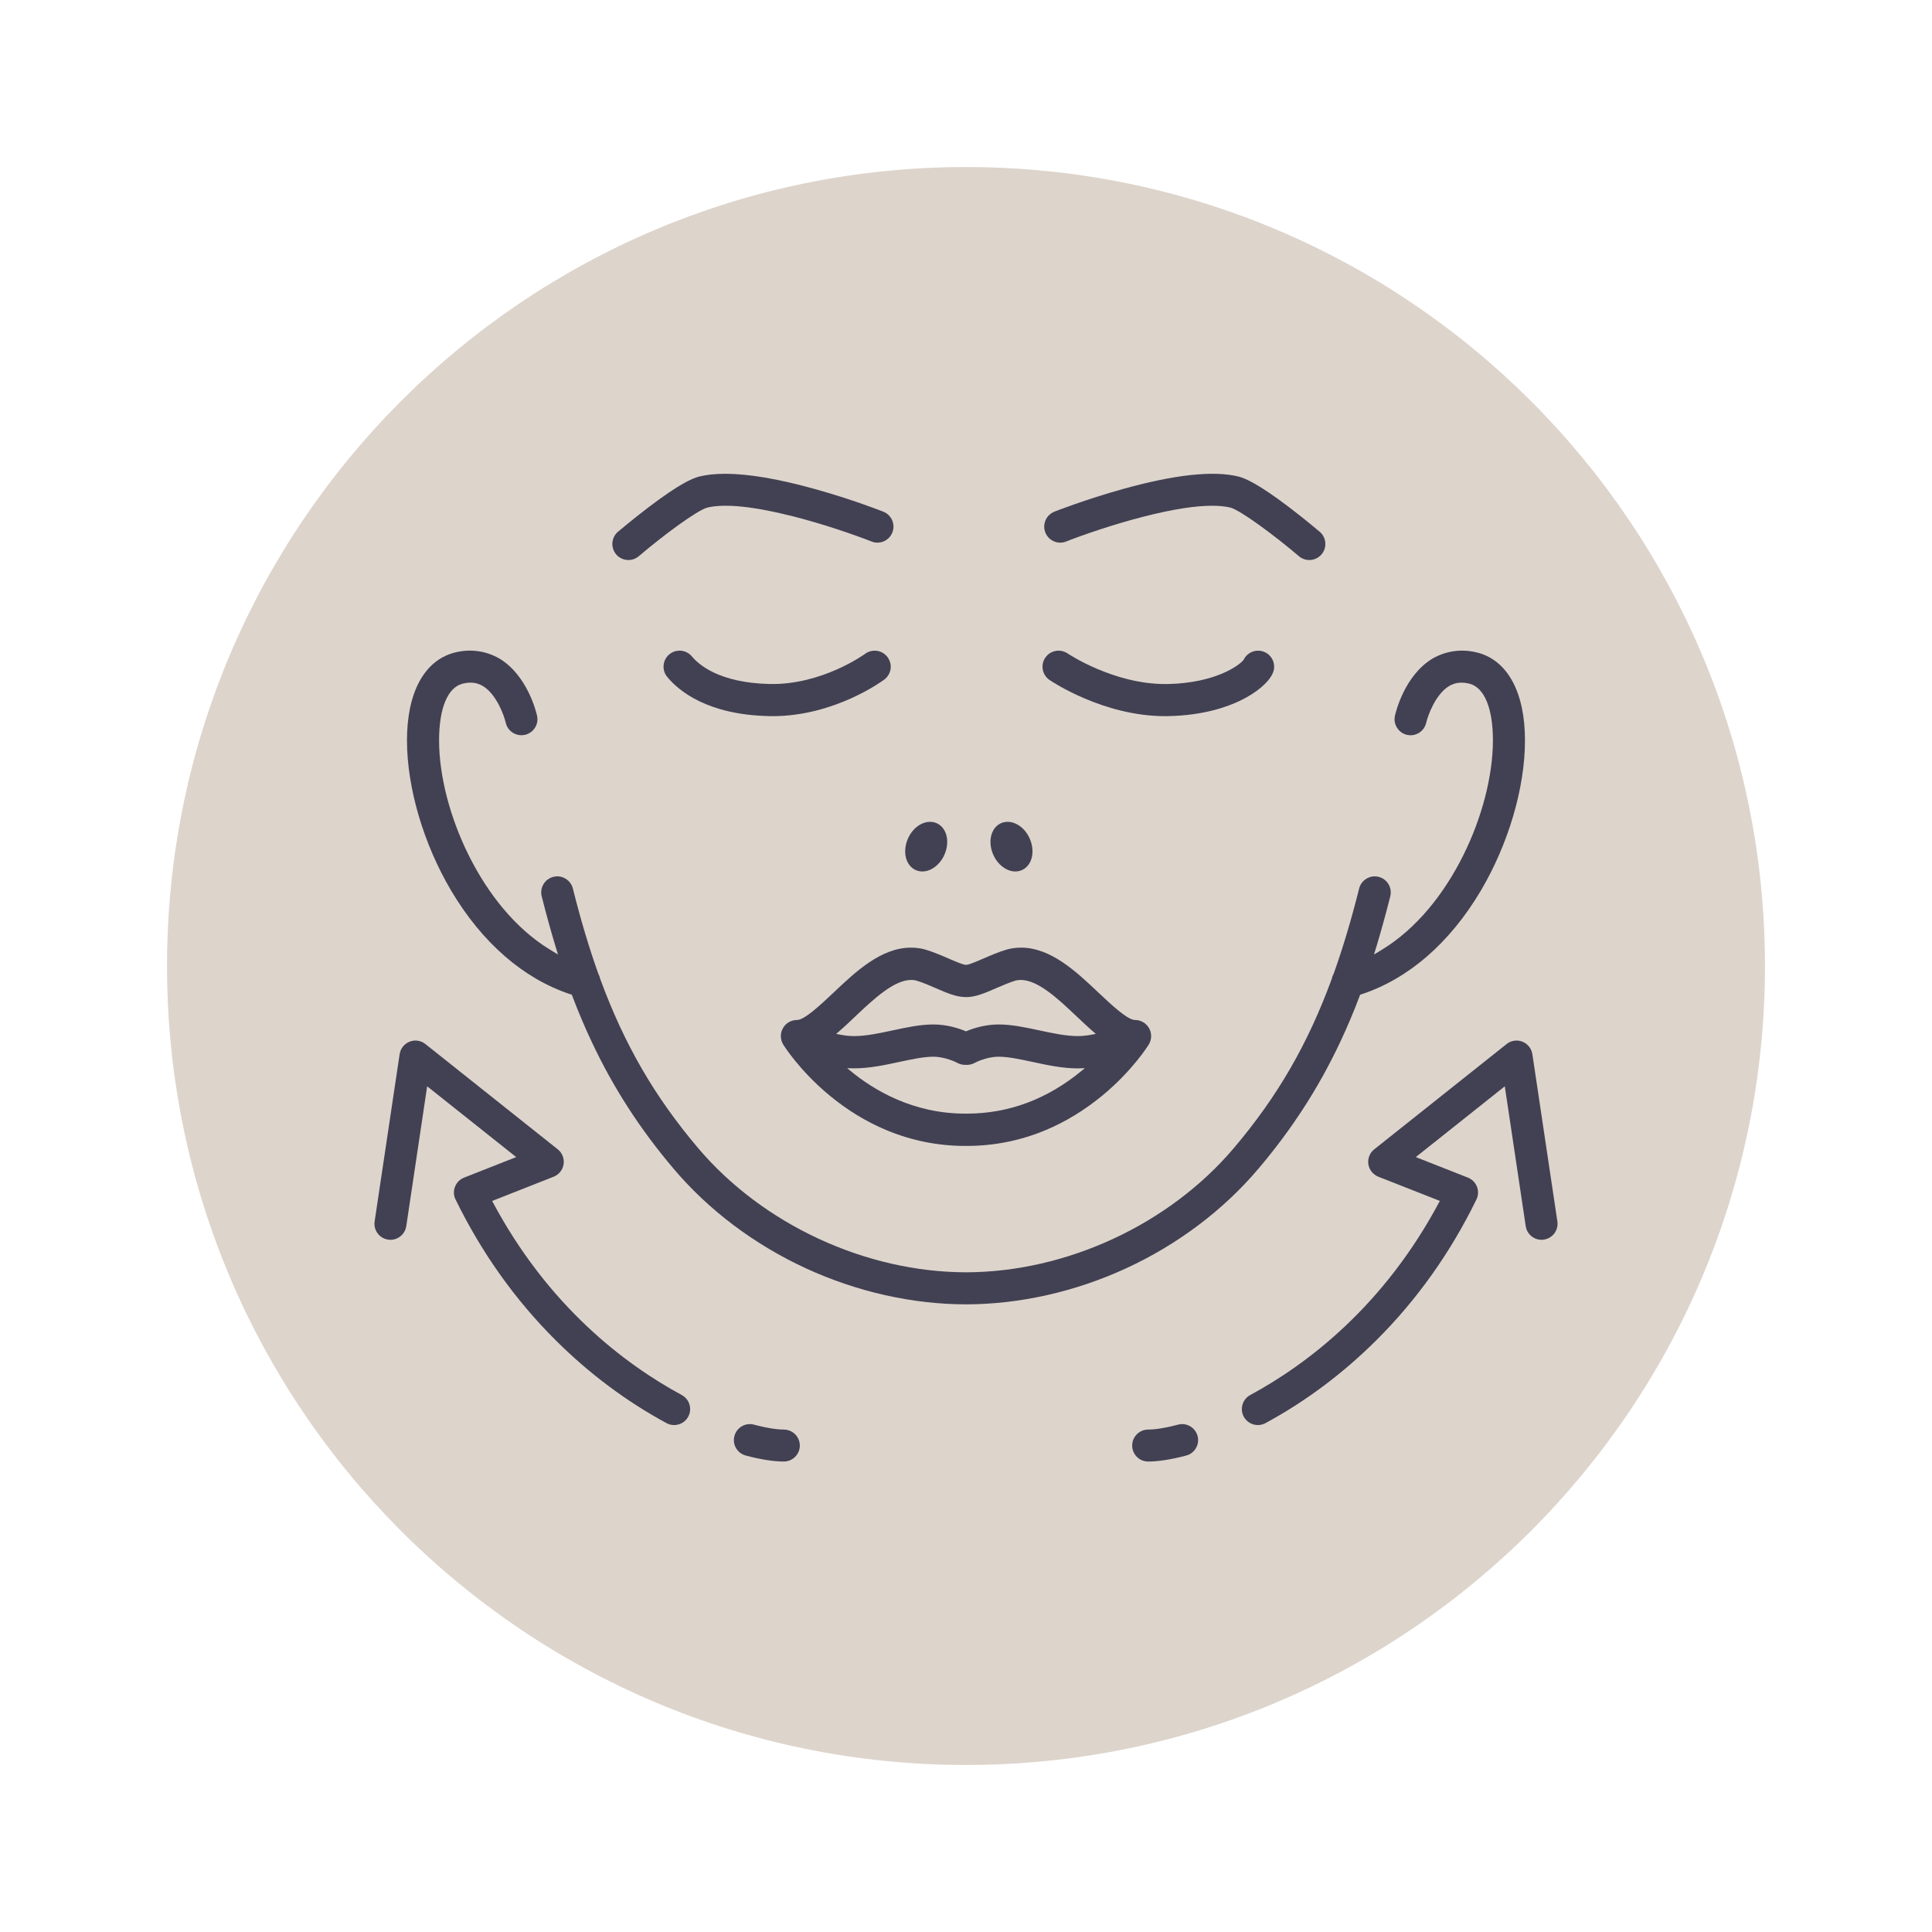 <svg xmlns="http://www.w3.org/2000/svg" xmlns:xlink="http://www.w3.org/1999/xlink" width="200" zoomAndPan="magnify" viewBox="0 0 150 150" height="200" preserveAspectRatio="xMidYMid meet" version="1.2"><defs><clipPath id="89d2e51c0a"><path d="M 12.969 12.969 L 137.031 12.969 L 137.031 137.031 L 12.969 137.031 Z M 12.969 12.969 "/></clipPath><clipPath id="01574a60fb"><path d="M 75 12.969 C 40.742 12.969 12.969 40.742 12.969 75 C 12.969 109.258 40.742 137.031 75 137.031 C 109.258 137.031 137.031 109.258 137.031 75 C 137.031 40.742 109.258 12.969 75 12.969 Z M 75 12.969 "/></clipPath><clipPath id="ac19ab1039"><path d="M 47 36.52 L 70 36.52 L 70 44 L 47 44 Z M 47 36.52 "/></clipPath><clipPath id="50596f412f"><path d="M 81 36.52 L 103 36.52 L 103 44 L 81 44 Z M 81 36.52 "/></clipPath><clipPath id="46e365ee3c"><path d="M 56 110 L 63 110 L 63 113.77 L 56 113.77 Z M 56 110 "/></clipPath><clipPath id="580897ce39"><path d="M 87 110 L 94 110 L 94 113.77 L 87 113.77 Z M 87 110 "/></clipPath></defs><g id="0e07e5391e"><rect x="0" width="150" y="0" height="150" style="fill:#ffffff;fill-opacity:1;stroke:none;"/><rect x="0" width="150" y="0" height="150" style="fill:#ffffff;fill-opacity:1;stroke:none;"/><g clip-rule="nonzero" clip-path="url(#89d2e51c0a)"><g clip-rule="nonzero" clip-path="url(#01574a60fb)"><path style=" stroke:none;fill-rule:nonzero;fill:#ddd4cc;fill-opacity:1;" d="M 12.969 12.969 L 137.031 12.969 L 137.031 137.031 L 12.969 137.031 Z M 12.969 12.969 "/></g></g><path style=" stroke:none;fill-rule:nonzero;fill:#424153;fill-opacity:1;" d="M 71.758 73.699 C 71.422 73.617 71.074 73.574 70.727 73.574 C 68.406 73.574 66.434 75.438 64.695 77.086 C 63.57 78.152 62.426 79.191 61.883 79.191 C 61.426 79.191 61.004 79.434 60.785 79.832 C 60.562 80.227 60.574 80.715 60.812 81.102 C 60.863 81.184 62.07 83.117 64.395 85.043 C 65.762 86.176 67.242 87.082 68.797 87.734 C 70.746 88.551 72.812 88.969 74.93 88.969 C 74.949 88.969 74.973 88.965 74.992 88.965 L 75.004 88.965 C 75.027 88.965 75.047 88.969 75.07 88.969 C 77.188 88.969 79.254 88.551 81.203 87.734 C 82.754 87.082 84.234 86.176 85.605 85.043 C 87.934 83.113 89.137 81.184 89.188 81.102 C 89.426 80.715 89.438 80.227 89.215 79.832 C 88.996 79.438 88.574 79.191 88.121 79.191 C 87.574 79.191 86.43 78.152 85.305 77.086 C 83.566 75.441 81.594 73.574 79.273 73.574 C 78.926 73.574 78.578 73.617 78.238 73.703 C 78.223 73.707 78.207 73.711 78.191 73.715 C 77.543 73.902 76.91 74.18 76.348 74.422 C 75.777 74.668 75.223 74.902 75.047 74.906 C 75.031 74.906 75.02 74.91 75.004 74.91 L 74.996 74.91 C 74.98 74.91 74.969 74.906 74.953 74.906 C 74.777 74.902 74.223 74.668 73.652 74.422 C 73.09 74.18 72.453 73.902 71.809 73.715 C 71.793 73.707 71.773 73.703 71.758 73.699 Z M 83.977 83.137 C 81.305 85.344 78.305 86.461 75.07 86.461 C 75.047 86.461 75.027 86.461 75.004 86.465 L 74.992 86.465 C 74.973 86.461 74.949 86.461 74.93 86.461 C 70.883 86.461 67.836 84.641 65.992 83.113 L 65.777 82.934 L 66.055 82.941 C 66.148 82.945 66.242 82.945 66.332 82.945 C 67.5 82.945 68.68 82.695 69.82 82.449 C 70.797 82.242 71.719 82.043 72.465 82.043 C 73.426 82.043 74.316 82.516 74.324 82.52 C 74.527 82.633 74.754 82.684 74.988 82.676 L 74.996 82.672 L 75 82.676 C 75.238 82.688 75.473 82.633 75.68 82.52 C 75.719 82.496 76.586 82.043 77.531 82.043 C 78.281 82.043 79.199 82.242 80.172 82.449 C 81.316 82.695 82.5 82.949 83.664 82.949 C 83.758 82.949 83.852 82.945 83.941 82.941 L 84.227 82.934 Z M 74.906 77.41 C 74.934 77.414 74.961 77.414 74.992 77.41 L 75.004 77.41 C 75.027 77.41 75.047 77.414 75.07 77.414 L 75.09 77.414 C 75.777 77.398 76.504 77.086 77.348 76.719 C 77.855 76.5 78.379 76.273 78.867 76.125 L 78.871 76.125 C 78.996 76.098 79.125 76.082 79.254 76.082 C 80.598 76.082 82.184 77.582 83.582 78.906 L 83.586 78.91 C 84.051 79.348 84.492 79.766 84.93 80.141 L 85.078 80.27 L 84.887 80.309 C 84.57 80.375 84.262 80.414 83.961 80.434 C 83.871 80.438 83.77 80.441 83.668 80.441 C 82.766 80.441 81.715 80.219 80.703 80 C 79.594 79.762 78.547 79.539 77.535 79.539 C 76.512 79.539 75.609 79.82 75.035 80.059 L 75 80.074 L 74.965 80.059 C 74.391 79.82 73.492 79.539 72.469 79.539 C 71.453 79.539 70.406 79.762 69.301 80 C 68.285 80.219 67.234 80.441 66.332 80.441 C 66.23 80.441 66.133 80.441 66.039 80.434 C 65.738 80.418 65.43 80.375 65.113 80.309 L 64.922 80.27 L 65.07 80.141 C 65.508 79.766 65.949 79.348 66.414 78.906 C 67.816 77.582 69.402 76.082 70.746 76.082 C 70.875 76.082 71.004 76.098 71.129 76.125 L 71.133 76.129 C 71.625 76.273 72.148 76.5 72.652 76.719 C 73.492 77.086 74.219 77.398 74.906 77.41 Z M 74.906 77.41 "/><path style=" stroke:none;fill-rule:nonzero;fill:#424153;fill-opacity:1;" d="M 71.352 67.633 C 71.438 67.652 71.523 67.66 71.609 67.66 C 71.977 67.66 72.363 67.508 72.695 67.219 C 73.465 66.562 73.766 65.363 73.363 64.547 C 73.172 64.164 72.855 63.91 72.469 63.832 C 72.027 63.742 71.535 63.891 71.125 64.242 C 70.355 64.902 70.055 66.105 70.457 66.918 C 70.645 67.301 70.965 67.555 71.352 67.633 Z M 71.352 67.633 "/><path style=" stroke:none;fill-rule:nonzero;fill:#424153;fill-opacity:1;" d="M 77.746 67.219 C 78.078 67.508 78.461 67.66 78.832 67.66 C 78.918 67.66 79.004 67.652 79.09 67.633 C 79.477 67.555 79.793 67.301 79.984 66.918 C 80.387 66.105 80.086 64.902 79.316 64.242 C 78.906 63.891 78.414 63.742 77.973 63.832 C 77.586 63.91 77.266 64.164 77.078 64.547 C 76.676 65.363 76.977 66.562 77.746 67.219 Z M 77.746 67.219 "/><g clip-rule="nonzero" clip-path="url(#ac19ab1039)"><path style=" stroke:none;fill-rule:nonzero;fill:#424153;fill-opacity:1;" d="M 48.789 43.48 C 49.082 43.48 49.371 43.375 49.594 43.184 C 51.504 41.559 54.078 39.652 54.906 39.41 L 54.922 39.406 C 56.293 39.086 58.527 39.316 61.566 40.086 C 63.945 40.691 66.34 41.52 67.668 42.043 C 67.977 42.168 68.312 42.16 68.621 42.027 C 68.926 41.895 69.16 41.652 69.281 41.344 C 69.406 41.035 69.398 40.695 69.266 40.391 C 69.133 40.086 68.891 39.852 68.582 39.727 C 68.484 39.688 66.164 38.773 63.266 37.969 C 60.441 37.18 58.113 36.785 56.301 36.785 C 55.547 36.785 54.883 36.855 54.312 36.992 C 54.301 36.992 54.293 36.996 54.281 37 C 53.754 37.141 52.777 37.543 50.348 39.387 C 49.082 40.352 48.023 41.25 47.98 41.285 C 47.457 41.73 47.395 42.52 47.84 43.043 C 48.074 43.32 48.422 43.48 48.789 43.48 Z M 48.789 43.48 "/></g><g clip-rule="nonzero" clip-path="url(#50596f412f)"><path style=" stroke:none;fill-rule:nonzero;fill:#424153;fill-opacity:1;" d="M 81.82 42.027 C 82.125 42.16 82.465 42.168 82.773 42.043 C 84.105 41.52 86.5 40.691 88.875 40.09 C 91.027 39.543 92.777 39.266 94.102 39.266 C 94.648 39.266 95.121 39.312 95.52 39.406 L 95.535 39.41 C 96.363 39.652 98.938 41.559 100.848 43.184 C 101.07 43.375 101.359 43.48 101.652 43.48 C 102.02 43.48 102.367 43.32 102.602 43.043 C 102.82 42.789 102.922 42.465 102.895 42.137 C 102.871 41.805 102.715 41.5 102.461 41.285 C 102.418 41.25 101.367 40.355 100.094 39.387 C 97.664 37.543 96.688 37.141 96.16 37 C 96.148 36.996 96.141 36.992 96.129 36.992 C 94.188 36.523 91.176 36.852 87.176 37.969 C 84.277 38.777 81.957 39.688 81.859 39.727 C 81.551 39.852 81.309 40.086 81.176 40.391 C 81.043 40.695 81.039 41.035 81.16 41.344 C 81.281 41.652 81.516 41.895 81.82 42.027 Z M 81.82 42.027 "/></g><path style=" stroke:none;fill-rule:nonzero;fill:#424153;fill-opacity:1;" d="M 81.484 52.793 C 81.652 52.906 85.66 55.602 90.461 55.602 C 90.555 55.602 90.648 55.598 90.742 55.598 C 93.438 55.539 95.289 54.891 96.367 54.359 C 97.586 53.762 98.527 52.953 98.824 52.25 C 99.094 51.617 98.797 50.883 98.164 50.617 C 97.566 50.363 96.863 50.617 96.57 51.199 L 96.555 51.227 L 96.535 51.25 C 96.168 51.707 94.301 53.027 90.684 53.109 C 90.609 53.109 90.535 53.109 90.461 53.109 C 86.438 53.109 82.926 50.758 82.891 50.734 C 82.613 50.547 82.281 50.477 81.957 50.539 C 81.629 50.602 81.344 50.785 81.156 51.062 C 80.77 51.629 80.918 52.402 81.484 52.793 Z M 81.484 52.793 "/><path style=" stroke:none;fill-rule:nonzero;fill:#424153;fill-opacity:1;" d="M 69.145 51.941 C 69.191 51.613 69.105 51.285 68.906 51.016 C 68.496 50.469 67.719 50.355 67.168 50.762 C 67.133 50.789 63.816 53.195 59.754 53.105 C 55.832 53.02 54.23 51.582 53.723 50.969 C 53.477 50.672 53.121 50.516 52.762 50.516 C 52.48 50.516 52.199 50.609 51.969 50.801 C 51.711 51.012 51.555 51.312 51.523 51.645 C 51.492 51.977 51.59 52.297 51.801 52.555 C 52.703 53.645 54.926 55.492 59.699 55.598 C 59.793 55.598 59.887 55.602 59.98 55.602 C 64.801 55.602 68.5 52.875 68.656 52.762 C 68.922 52.562 69.094 52.27 69.145 51.941 Z M 69.145 51.941 "/><path style=" stroke:none;fill-rule:nonzero;fill:#424153;fill-opacity:1;" d="M 104.062 80.883 C 104.598 79.746 105.086 78.594 105.551 77.359 L 105.602 77.23 L 105.73 77.188 C 107.531 76.59 109.23 75.605 110.789 74.258 C 112.371 72.883 113.777 71.168 114.973 69.148 C 117.109 65.531 118.395 61.18 118.398 57.512 C 118.406 53.801 117.078 51.309 114.754 50.68 L 114.617 50.648 C 113.449 50.363 112.238 50.539 111.207 51.141 L 111.199 51.145 C 109.062 52.449 108.375 55.246 108.305 55.562 C 108.23 55.887 108.285 56.219 108.465 56.5 C 108.641 56.785 108.918 56.98 109.242 57.055 C 109.91 57.207 110.578 56.785 110.73 56.113 C 110.852 55.582 111.438 53.918 112.496 53.273 C 112.961 52.988 113.484 52.93 114.102 53.086 L 114.109 53.086 C 115.258 53.402 115.914 55.016 115.91 57.508 C 115.902 60.234 115.066 63.477 113.609 66.406 C 112.84 67.949 111.934 69.348 110.914 70.562 C 109.812 71.871 108.605 72.934 107.324 73.715 L 106.676 74.109 L 106.898 73.383 C 107.258 72.188 107.598 70.945 107.941 69.59 C 108.02 69.266 107.973 68.93 107.801 68.645 C 107.629 68.359 107.359 68.16 107.035 68.078 C 106.711 67.996 106.379 68.047 106.094 68.219 C 105.809 68.387 105.605 68.66 105.523 68.984 C 104.91 71.434 104.262 73.594 103.547 75.598 L 103.539 75.617 L 103.527 75.633 C 103.473 75.738 103.43 75.852 103.406 75.965 L 103.402 75.988 L 103.395 76.008 C 101.531 81.082 99.188 85.129 95.805 89.125 C 90.777 95.066 82.805 98.766 75 98.781 C 67.195 98.766 59.223 95.066 54.191 89.125 C 50.809 85.129 48.469 81.082 46.602 76.008 L 46.594 75.988 L 46.59 75.965 C 46.566 75.852 46.527 75.738 46.469 75.633 L 46.461 75.617 L 46.453 75.598 C 45.738 73.594 45.09 71.434 44.477 68.984 C 44.395 68.66 44.191 68.387 43.906 68.219 C 43.621 68.047 43.285 67.996 42.965 68.078 C 42.641 68.16 42.367 68.359 42.199 68.645 C 42.027 68.93 41.977 69.266 42.059 69.59 C 42.398 70.945 42.742 72.188 43.102 73.383 L 43.32 74.109 L 42.676 73.715 C 41.395 72.934 40.188 71.871 39.086 70.562 C 38.066 69.348 37.16 67.949 36.391 66.406 C 34.934 63.477 34.094 60.234 34.09 57.508 C 34.086 55.016 34.742 53.402 35.891 53.086 L 35.898 53.086 C 36.516 52.926 37.039 52.988 37.504 53.273 C 38.562 53.918 39.145 55.582 39.266 56.113 C 39.418 56.785 40.09 57.203 40.758 57.051 C 41.082 56.98 41.359 56.781 41.535 56.5 C 41.715 56.219 41.77 55.887 41.695 55.562 C 41.625 55.246 40.934 52.449 38.801 51.145 L 38.793 51.141 C 37.762 50.539 36.551 50.363 35.383 50.645 L 35.246 50.68 C 32.922 51.309 31.59 53.797 31.598 57.512 C 31.605 61.18 32.887 65.531 35.027 69.148 C 36.223 71.164 37.629 72.883 39.211 74.254 C 40.766 75.605 42.469 76.59 44.266 77.188 L 44.398 77.23 L 44.445 77.359 C 44.914 78.594 45.402 79.746 45.938 80.883 C 47.605 84.434 49.684 87.656 52.293 90.734 C 55.02 93.961 58.582 96.637 62.586 98.48 C 66.535 100.297 70.828 101.262 75 101.27 C 79.172 101.262 83.465 100.297 87.414 98.48 C 91.418 96.637 94.977 93.961 97.707 90.734 C 100.316 87.656 102.395 84.434 104.062 80.883 Z M 104.062 80.883 "/><path style=" stroke:none;fill-rule:nonzero;fill:#424153;fill-opacity:1;" d="M 52.93 108.309 C 48.559 105.945 42.551 101.438 38.211 93.242 L 42.988 91.359 C 43.398 91.195 43.695 90.828 43.758 90.387 C 43.824 89.949 43.652 89.508 43.305 89.234 L 33.027 81.059 C 32.68 80.781 32.215 80.711 31.801 80.875 C 31.387 81.039 31.094 81.406 31.027 81.848 L 29.086 94.832 C 28.984 95.512 29.453 96.141 30.129 96.242 C 30.191 96.254 30.254 96.258 30.316 96.258 C 30.918 96.258 31.449 95.816 31.543 95.199 L 33.164 84.34 L 40.078 89.836 L 36.031 91.43 C 35.391 91.684 35.078 92.402 35.328 93.043 C 35.332 93.047 35.336 93.055 35.34 93.059 C 35.34 93.07 35.344 93.078 35.348 93.086 C 35.355 93.098 35.359 93.105 35.363 93.117 C 35.367 93.121 35.367 93.125 35.371 93.129 C 37.383 97.254 40 100.934 43.152 104.066 C 45.746 106.648 48.637 108.809 51.75 110.492 C 51.938 110.594 52.141 110.641 52.34 110.641 C 52.781 110.641 53.207 110.406 53.434 109.992 C 53.758 109.387 53.535 108.637 52.93 108.309 Z M 52.93 108.309 "/><g clip-rule="nonzero" clip-path="url(#46e365ee3c)"><path style=" stroke:none;fill-rule:nonzero;fill:#424153;fill-opacity:1;" d="M 60.855 110.992 C 60.527 110.992 59.789 110.941 58.539 110.609 C 57.875 110.434 57.195 110.828 57.02 111.492 C 56.844 112.152 57.238 112.832 57.902 113.008 C 59.043 113.312 60.066 113.473 60.855 113.473 C 61.539 113.473 62.098 112.918 62.098 112.234 C 62.098 111.547 61.539 110.992 60.855 110.992 Z M 60.855 110.992 "/></g><g clip-rule="nonzero" clip-path="url(#580897ce39)"><path style=" stroke:none;fill-rule:nonzero;fill:#424153;fill-opacity:1;" d="M 91.461 110.609 C 90.211 110.941 89.473 110.992 89.145 110.992 C 88.457 110.992 87.902 111.547 87.902 112.23 C 87.902 112.918 88.457 113.473 89.145 113.473 C 89.934 113.473 90.953 113.312 92.098 113.008 C 92.762 112.832 93.156 112.152 92.98 111.492 C 92.805 110.828 92.125 110.434 91.461 110.609 Z M 91.461 110.609 "/></g><path style=" stroke:none;fill-rule:nonzero;fill:#424153;fill-opacity:1;" d="M 120.914 94.832 L 118.973 81.848 C 118.906 81.406 118.609 81.039 118.199 80.875 C 117.785 80.711 117.316 80.781 116.973 81.059 L 106.695 89.234 C 106.348 89.508 106.176 89.949 106.238 90.387 C 106.305 90.824 106.602 91.195 107.012 91.359 L 111.789 93.238 C 107.445 101.438 101.438 105.945 97.07 108.309 C 96.465 108.633 96.242 109.387 96.566 109.992 C 96.793 110.406 97.219 110.641 97.66 110.641 C 97.859 110.641 98.062 110.594 98.25 110.492 C 101.359 108.809 104.254 106.648 106.848 104.066 C 110 100.934 112.617 97.254 114.629 93.129 C 114.633 93.125 114.633 93.125 114.633 93.121 C 114.645 93.094 114.656 93.066 114.668 93.039 C 114.922 92.402 114.605 91.684 113.969 91.43 L 109.922 89.836 L 116.832 84.34 L 118.457 95.199 C 118.551 95.816 119.078 96.258 119.684 96.258 C 119.746 96.258 119.805 96.254 119.867 96.242 C 120.547 96.141 121.016 95.512 120.914 94.832 Z M 120.914 94.832 "/></g></svg>